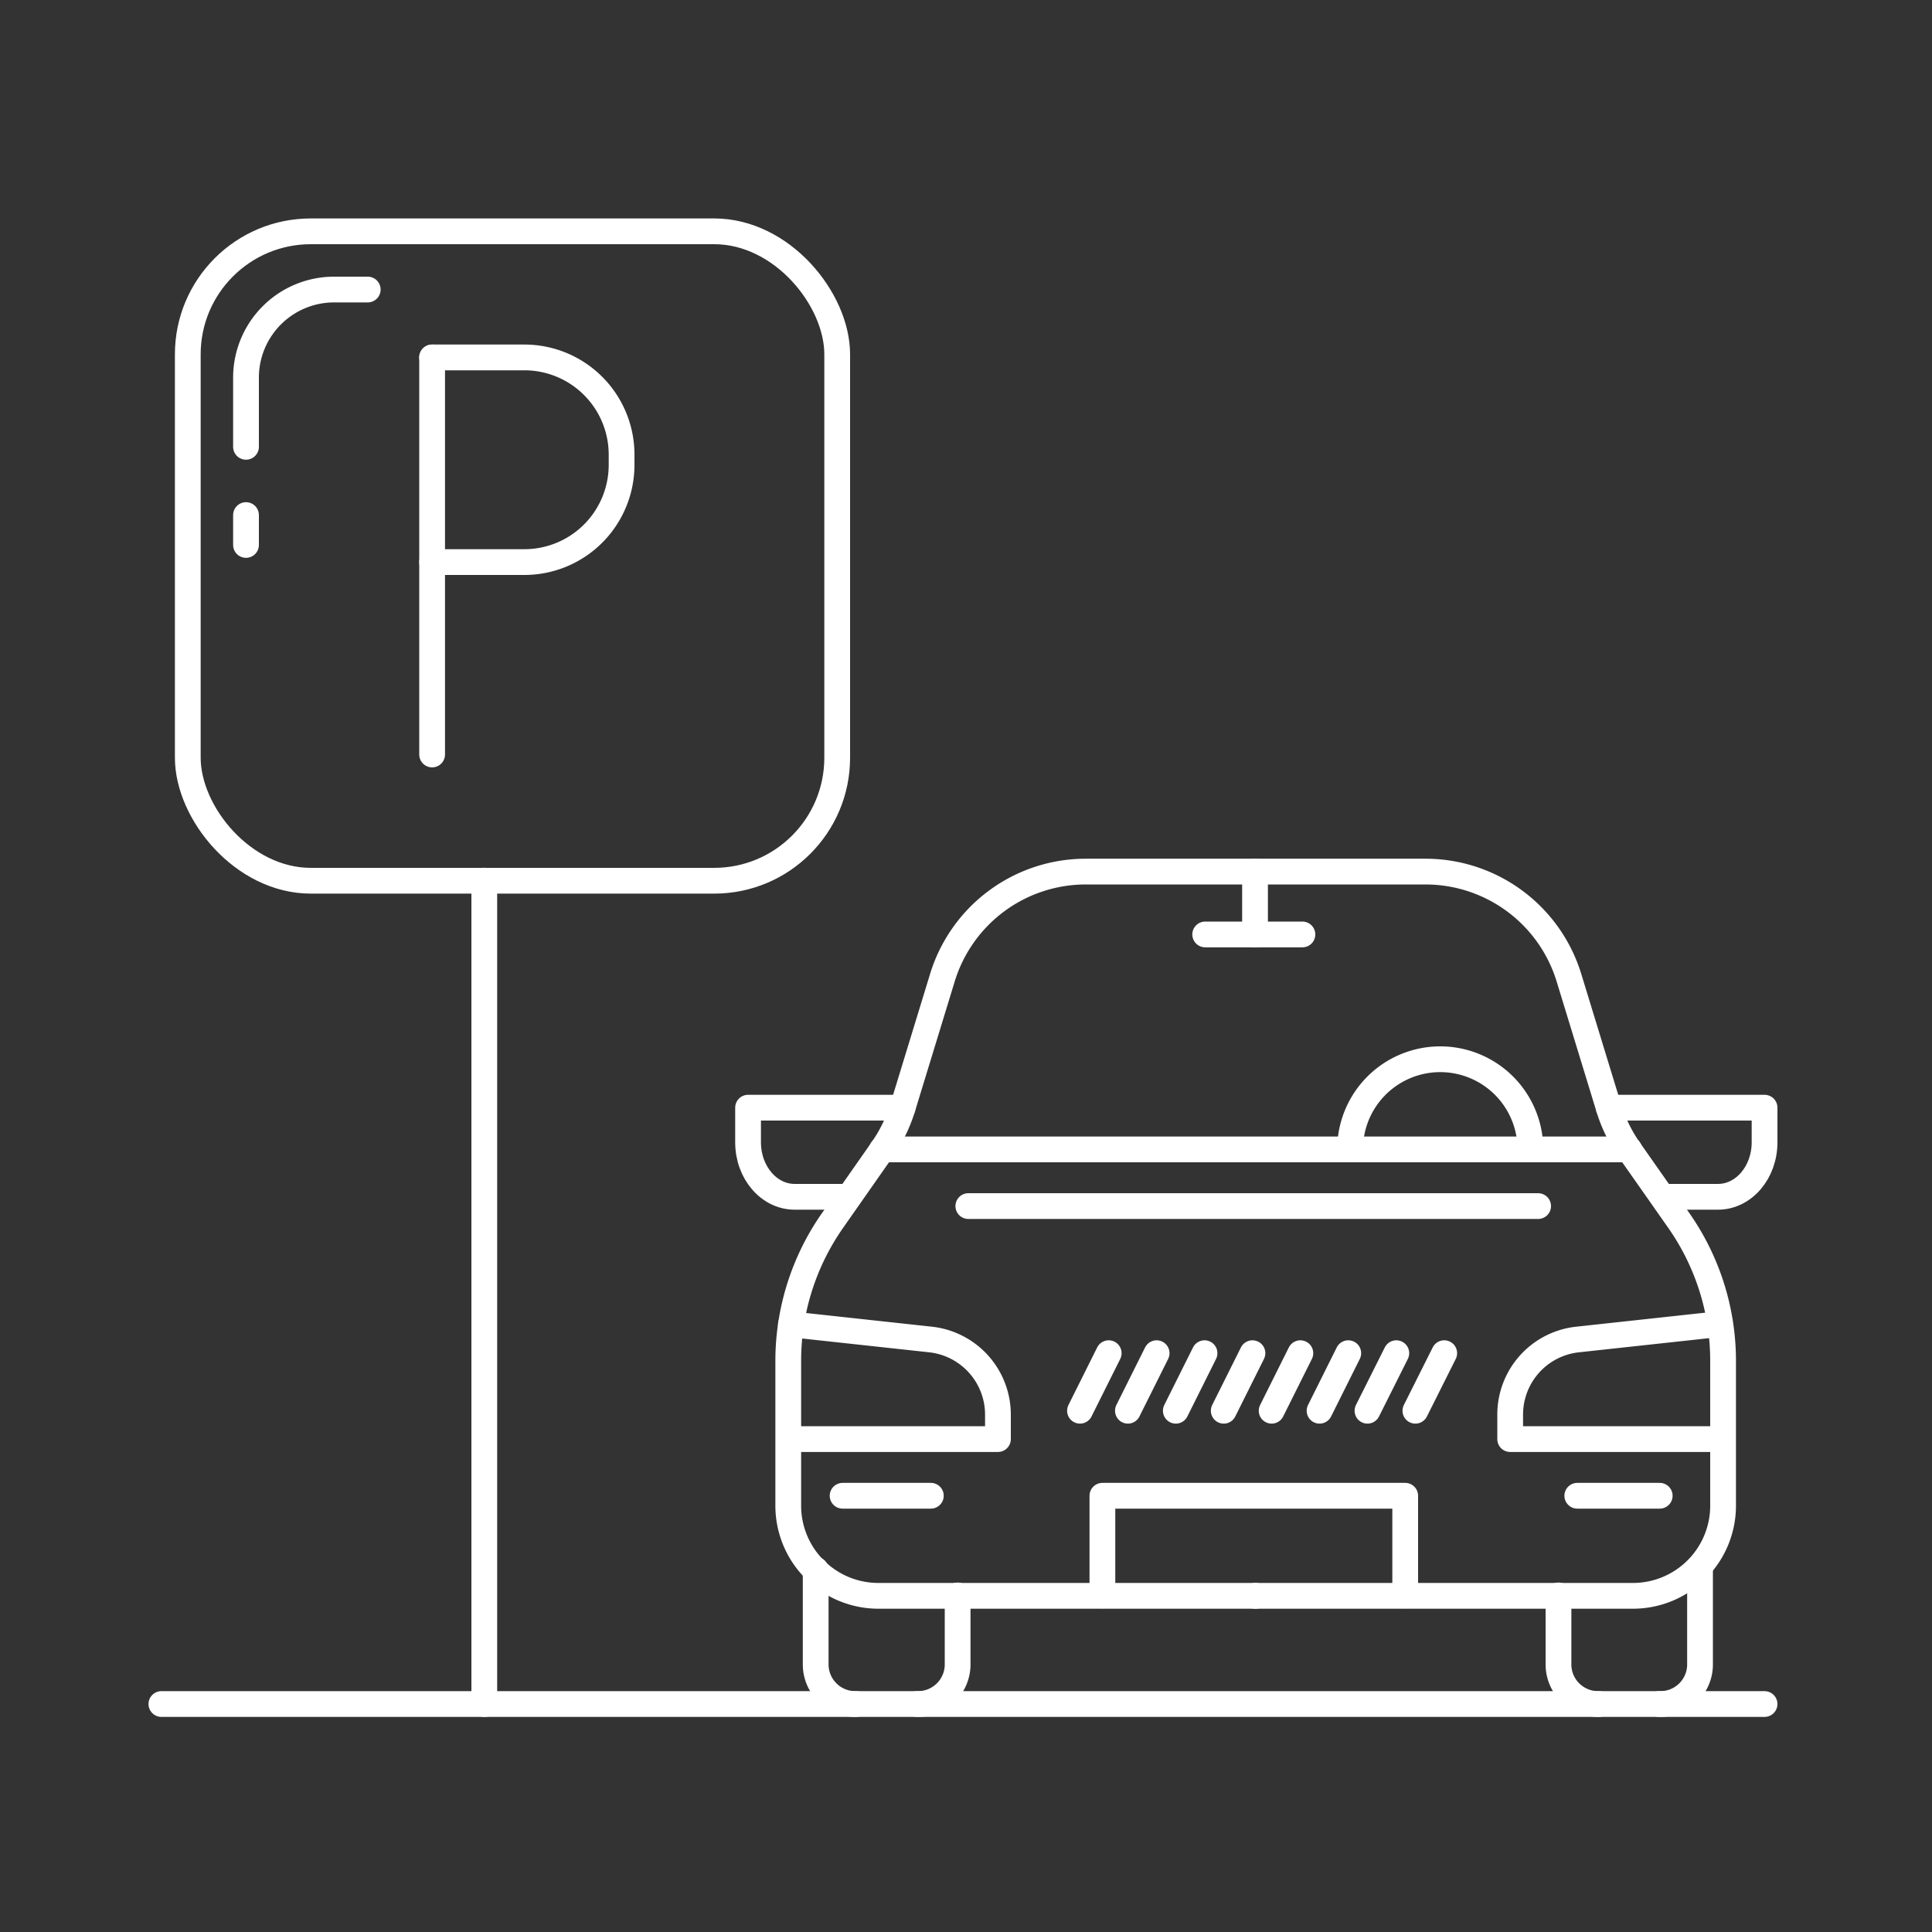 <svg id="Layer_1" data-name="Layer 1" xmlns="http://www.w3.org/2000/svg" viewBox="0 0 150 150"><rect x="0" y="0" width="150" height="150" fill="#333333" stroke="none"/><defs><style>.cls-1{fill:none;stroke:#fff;stroke-linecap:round;stroke-linejoin:round;stroke-width:2px;}</style></defs><path class="cls-1" d="M97.54,67.67H84.3A11.64,11.64,0,0,0,73.17,75.9L70.08,86a11.69,11.69,0,0,1-1.6,3.27l-3.85,5.5a19,19,0,0,0-3.43,10.89v11.19a7,7,0,0,0,7,7.05h29.3"/><line class="cls-1" x1="75.18" y1="93.64" x2="119.42" y2="93.64"/><path class="cls-1" d="M104.82,89.24a7,7,0,1,1,14,0"/><line class="cls-1" x1="93.57" y1="72.55" x2="101.12" y2="72.55"/><path class="cls-1" d="M97.44,72.55V67.67h13.24a11.65,11.65,0,0,1,11.13,8.23L124.9,86a11.67,11.67,0,0,0,1.59,3.27l3.86,5.5a19,19,0,0,1,3.43,10.89v11.19a7,7,0,0,1-7,7.05H97.44"/><path class="cls-1" d="M61.41,102.82,72.26,104a5.87,5.87,0,0,1,5.22,5.84v1.89H61.41"/><path class="cls-1" d="M133.32,102.82,122.47,104a5.86,5.86,0,0,0-5.22,5.84v1.89h16.07"/><line class="cls-1" x1="112.13" y1="105.06" x2="109.89" y2="109.53"/><line class="cls-1" x1="108.41" y1="105.06" x2="106.17" y2="109.53"/><line class="cls-1" x1="104.68" y1="105.06" x2="102.45" y2="109.53"/><line class="cls-1" x1="100.96" y1="105.06" x2="98.73" y2="109.53"/><line class="cls-1" x1="97.24" y1="105.06" x2="95.01" y2="109.53"/><line class="cls-1" x1="93.52" y1="105.06" x2="91.29" y2="109.53"/><line class="cls-1" x1="89.8" y1="105.06" x2="87.57" y2="109.53"/><line class="cls-1" x1="86.08" y1="105.06" x2="83.85" y2="109.53"/><line class="cls-1" x1="122.46" y1="116.13" x2="128.86" y2="116.13"/><line class="cls-1" x1="72.27" y1="116.13" x2="65.42" y2="116.13"/><path class="cls-1" d="M70.08,86h-12v2.69c0,2.34,1.62,4.23,3.62,4.23h4.19"/><path class="cls-1" d="M124.9,86H137v2.69c0,2.34-1.62,4.23-3.62,4.23h-4.19"/><path class="cls-1" d="M66.48,132.3a3.08,3.08,0,0,1-3.15-3v-7.43"/><path class="cls-1" d="M74.35,123.87v5.43a3.08,3.08,0,0,1-3.14,3"/><path class="cls-1" d="M128.84,132.3a3.08,3.08,0,0,0,3.15-3v-7.43"/><path class="cls-1" d="M121,123.87v5.43a3.08,3.08,0,0,0,3.14,3"/><polyline class="cls-1" points="109.1 123.87 109.1 116.13 85.59 116.13 85.59 123.87"/><line class="cls-1" x1="68.48" y1="89.24" x2="126.49" y2="89.24"/><path class="cls-1" d="M19.1,34.69V29.3a6.84,6.84,0,0,1,6.82-6.82h2.63"/><line class="cls-1" x1="19.1" y1="42.31" x2="19.1" y2="39.99"/><rect class="cls-1" x="14.58" y="17.96" width="50.42" height="50.42" rx="9.55"/><path class="cls-1" d="M33.55,27.75h7.18a7.55,7.55,0,0,1,7.53,7.53v.83a7.55,7.55,0,0,1-7.53,7.53H33.55"/><line class="cls-1" x1="33.55" y1="58.58" x2="33.55" y2="27.75"/><line class="cls-1" x1="37.6" y1="68.37" x2="37.6" y2="132.3"/><line class="cls-1" x1="137" y1="132.3" x2="12.53" y2="132.3"/></svg>